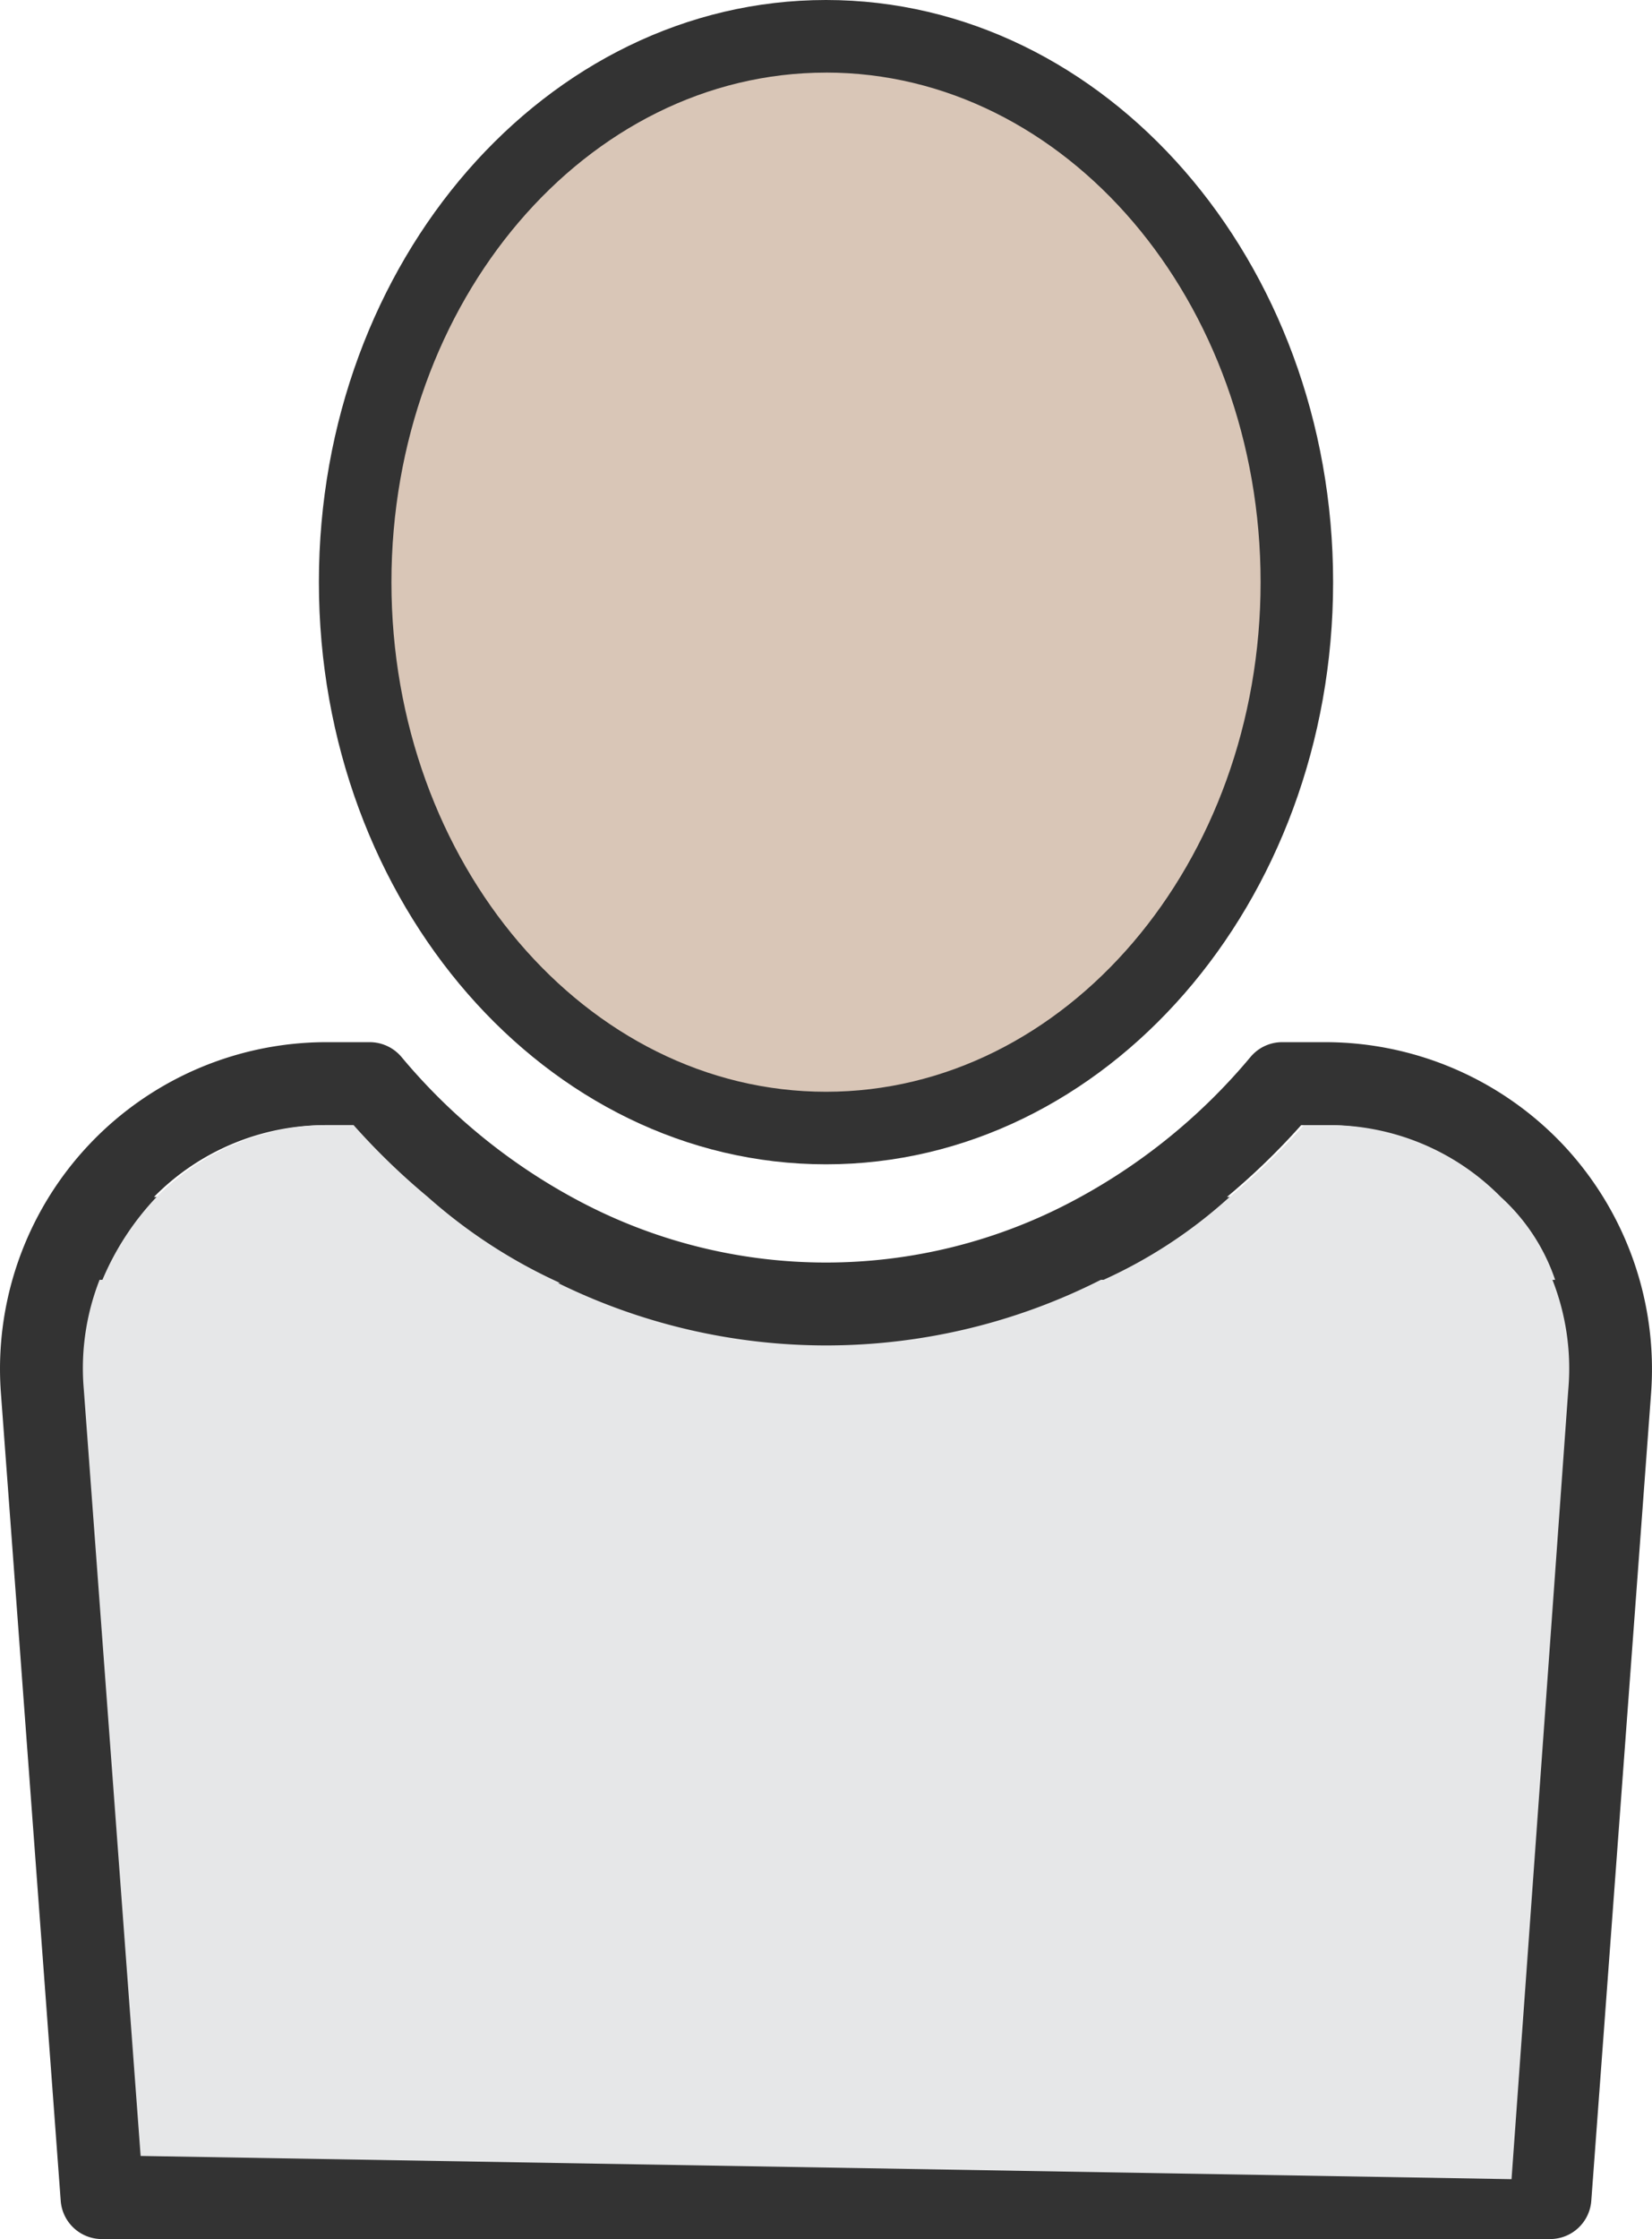 <svg id="3bebc503-2b5f-4005-8859-014713730065" data-name="Layer 1" xmlns="http://www.w3.org/2000/svg" width="47.976" height="65" viewBox="0 0 47.976 65">
  <defs>
    <style>
      .\35 74ca314-ab5e-4c1c-9728-957737a7c50f {
        fill: #333;
      }

      .\31 d56fbc8-48ad-4c2c-b96e-66829cd77444 {
        fill: #d9c6b7;
      }

      .\35 0ce18b0-6a3a-4b57-b47c-6d50dbf318bb {
        fill: #e6e7e8;
      }
    </style>
  </defs>
  <title>person</title>
  <g>
    <g>
      <path class="574ca314-ab5e-4c1c-9728-957737a7c50f" d="M45.442,33.283a9.511,9.511,0,0,0-6.948-3.029H37.237a1.2,1.2,0,0,0-.919.428,17.2,17.2,0,0,1-5.192,4.2,15.289,15.289,0,0,1-14.278,0,17.2,17.2,0,0,1-5.19-4.2,1.209,1.209,0,0,0-.921-.428H9.482A9.484,9.484,0,0,0,.026,40.436l1.737,23.45A1.2,1.2,0,0,0,2.964,65H45.013a1.2,1.2,0,0,0,1.2-1.113l1.737-23.45v0A9.508,9.508,0,0,0,45.442,33.283Zm-7.655-.62h.707a6.992,6.992,0,0,1,5.011,2.084H35.633A20.244,20.244,0,0,0,37.787,32.663Zm-28.305,0h.708a20.036,20.036,0,0,0,2.153,2.084H4.472A6.991,6.991,0,0,1,9.482,32.663Z"/>
      <g>
        <ellipse class="1d56fbc8-48ad-4c2c-b96e-66829cd77444" cx="23.988" cy="16.899" rx="13.674" ry="15.846"/>
        <path class="574ca314-ab5e-4c1c-9728-957737a7c50f" d="M23.988,33.8c-8.121,0-14.727-7.581-14.727-16.9S15.867,0,23.988,0,38.715,7.581,38.715,16.9,32.108,33.8,23.988,33.8Zm0-31.692c-6.959,0-12.62,6.636-12.62,14.793s5.661,14.793,12.62,14.793S36.609,25.056,36.609,16.9,30.947,2.107,23.988,2.107Z"/>
      </g>
    </g>
    <path class="50ce18b0-6a3a-4b57-b47c-6d50dbf318bb" d="M45.085,37.154h.078a5.726,5.726,0,0,0-1.58-2.408,6.992,6.992,0,0,0-5.011-2.084h-.707a20.238,20.238,0,0,1-2.154,2.084,14.069,14.069,0,0,1-3.662,2.407h-.079a17.65,17.65,0,0,1-15.767.092l.064,0a15.3,15.3,0,0,1-3.846-2.5,20.031,20.031,0,0,1-2.153-2.084H9.56a6.991,6.991,0,0,0-5.01,2.084,8,8,0,0,0-1.575,2.408H2.892a7.039,7.039,0,0,0-.465,3.1l.006.074,1.651,22.26,39.813.674,1.649-22.934.006-.074A7.04,7.04,0,0,0,45.085,37.154Z"/>
  </g>
</svg>
